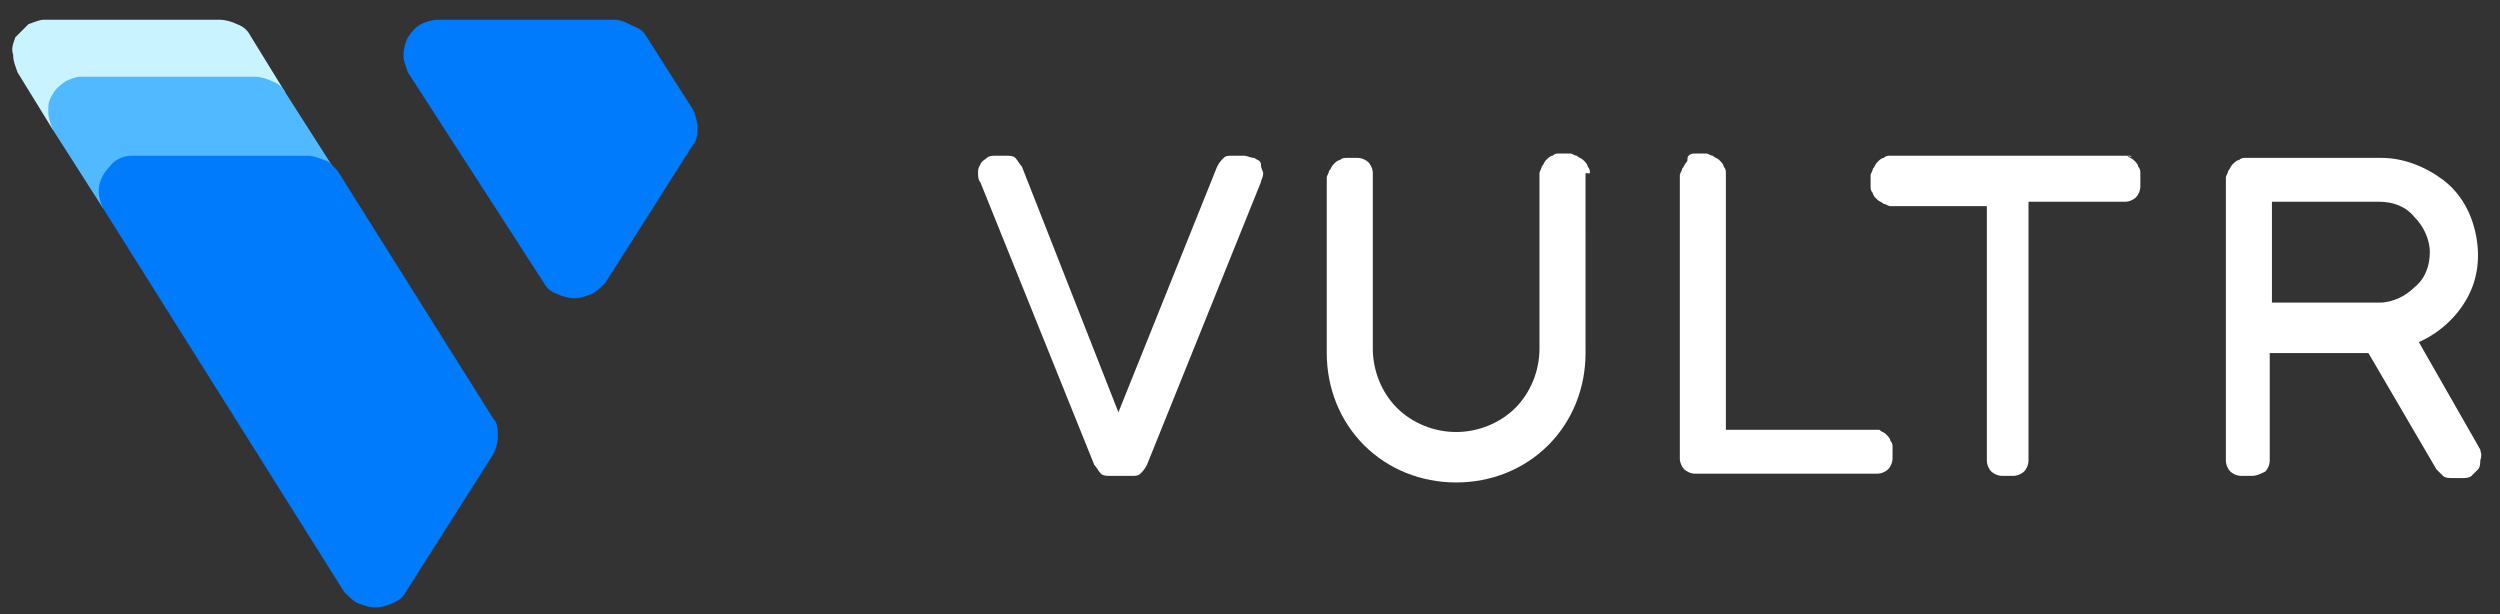<?xml version="1.0" encoding="UTF-8"?> <!-- Generator: Adobe Illustrator 28.1.0, SVG Export Plug-In . SVG Version: 6.00 Build 0) --> <svg xmlns="http://www.w3.org/2000/svg" xmlns:xlink="http://www.w3.org/1999/xlink" version="1.1" id="Layer_1" x="0px" y="0px" viewBox="0 0 114 28" xml:space="preserve"><rect x="0" y="0" width="114" height="28" fill="#333333" stroke="none"/> <path fill="#FFFFFF" d="M113.1,20.5l-2.8-4.9c0.9-0.4,1.7-1.1,2.2-2c0.5-0.9,0.6-1.9,0.4-2.9c-0.2-1-0.7-1.9-1.5-2.5 c-0.8-0.6-1.8-1-2.8-1h-6.2c-0.1,0-0.2,0-0.3,0.1c-0.1,0-0.2,0.1-0.3,0.2c-0.1,0.1-0.1,0.2-0.2,0.3c0,0.1-0.1,0.2-0.1,0.3v12.9 c0,0.2,0.1,0.4,0.2,0.5c0.1,0.1,0.3,0.2,0.5,0.2h0.5c0.2,0,0.4-0.1,0.6-0.2c0.1-0.1,0.2-0.3,0.2-0.5v-4.9h4.5l3.1,5.3 c0.1,0.1,0.2,0.2,0.3,0.3c0.1,0.1,0.3,0.1,0.4,0.1h0.5c0.1,0,0.3,0,0.4-0.1c0.1-0.1,0.2-0.2,0.3-0.3c0.1-0.1,0.1-0.3,0.1-0.4 C113.2,20.7,113.1,20.6,113.1,20.5L113.1,20.5z M103.6,9.2h4.9c0.6,0,1.2,0.2,1.6,0.7c0.4,0.4,0.7,1,0.7,1.6s-0.2,1.2-0.7,1.6 c-0.4,0.4-1,0.7-1.6,0.7h-4.9V9.2z"></path> <path fill="#FFFFFF" d="M97.1,7.1H86.2c-0.1,0-0.2,0-0.3,0.1c-0.1,0-0.2,0.1-0.3,0.2c-0.1,0.1-0.1,0.2-0.2,0.3 c0,0.1-0.1,0.2-0.1,0.3v0.5c0,0.1,0,0.2,0.1,0.3c0,0.1,0.1,0.2,0.2,0.3c0.1,0.1,0.2,0.1,0.3,0.2c0.1,0,0.2,0.1,0.3,0.1h4.4v11.6 c0,0.2,0.1,0.4,0.2,0.5c0.1,0.1,0.3,0.2,0.5,0.2h0.5c0.2,0,0.4-0.1,0.5-0.2c0.1-0.1,0.2-0.3,0.2-0.5V9.2h4.4c0.2,0,0.4-0.1,0.5-0.2 c0.1-0.1,0.2-0.3,0.2-0.5V7.9c0-0.1,0-0.2-0.1-0.3c0-0.1-0.1-0.2-0.2-0.3c-0.1-0.1-0.2-0.1-0.3-0.2C97.3,7.2,97.2,7.1,97.1,7.1z"></path> <path fill="#FFFFFF" d="M85.7,19.6h-7V7.9c0-0.1,0-0.2-0.1-0.3c0-0.1-0.1-0.2-0.2-0.3c-0.1-0.1-0.2-0.1-0.3-0.2 c-0.1,0-0.2-0.1-0.3-0.1h-0.5c-0.1,0-0.2,0-0.3,0.1S77,7.3,76.9,7.4c-0.1,0.1-0.1,0.2-0.2,0.3c0,0.1-0.1,0.2-0.1,0.3v12.9 c0,0.2,0.1,0.4,0.2,0.5c0.1,0.1,0.3,0.2,0.5,0.2h8.3c0.2,0,0.4-0.1,0.5-0.2c0.1-0.1,0.2-0.3,0.2-0.5v-0.5c0-0.1,0-0.2-0.1-0.3 c0-0.1-0.1-0.2-0.2-0.3c-0.1-0.1-0.2-0.1-0.3-0.2C85.9,19.6,85.8,19.6,85.7,19.6z"></path> <path fill="#FFFFFF" d="M72.5,7.9c0-0.1,0-0.2-0.1-0.3c0-0.1-0.1-0.2-0.2-0.3c-0.1-0.1-0.2-0.1-0.3-0.2c-0.1,0-0.2-0.1-0.3-0.1h-0.5 c-0.1,0-0.2,0-0.3,0.1c-0.1,0-0.2,0.1-0.3,0.2c-0.1,0.1-0.1,0.2-0.2,0.3c0,0.1-0.1,0.2-0.1,0.3v8c0,1-0.4,2-1.1,2.7 c-0.7,0.7-1.7,1.1-2.7,1.1c-1,0-2-0.4-2.7-1.1c-0.7-0.7-1.1-1.7-1.1-2.7v-8c0-0.2-0.1-0.4-0.2-0.5c-0.1-0.1-0.3-0.2-0.5-0.2h-0.5 c-0.1,0-0.2,0-0.3,0.1c-0.1,0-0.2,0.1-0.3,0.2c-0.1,0.1-0.1,0.2-0.2,0.3c0,0.1-0.1,0.2-0.1,0.3v8c0,1.6,0.6,3.1,1.7,4.2 s2.6,1.7,4.2,1.7s3.1-0.6,4.2-1.7s1.7-2.6,1.7-4.2V7.9z"></path> <path fill="#FFFFFF" d="M56.7,7.1h-0.5c-0.2,0-0.3,0-0.4,0.1c-0.1,0.1-0.2,0.2-0.3,0.4L51,18.8L46.6,7.6c-0.1-0.1-0.2-0.3-0.3-0.4 c-0.1-0.1-0.3-0.1-0.4-0.1h-0.5c-0.1,0-0.3,0-0.4,0.1c-0.1,0.1-0.2,0.1-0.3,0.3s-0.1,0.2-0.1,0.4c0,0.1,0,0.3,0.1,0.4l5.2,12.9 c0.1,0.1,0.2,0.3,0.3,0.4c0.1,0.1,0.3,0.1,0.4,0.1h1c0.2,0,0.3,0,0.4-0.1c0.1-0.1,0.2-0.2,0.3-0.4l5.2-12.9c0-0.1,0.1-0.2,0.1-0.4 c0-0.1-0.1-0.2-0.1-0.4s-0.2-0.2-0.3-0.3C57,7.2,56.9,7.1,56.7,7.1z"></path> <path fill="#C9F4FF" d="M11.4,1.6c-0.1-0.2-0.3-0.4-0.6-0.5c-0.2-0.1-0.5-0.2-0.8-0.2h-8C1.8,0.9,1.6,1,1.3,1.1 C1.1,1.3,0.9,1.5,0.7,1.7C0.6,2,0.5,2.2,0.6,2.5c0,0.3,0.1,0.5,0.2,0.8l1.6,2.6L13,4.2L11.4,1.6z"></path> <path fill="#51B9FF" d="M13,4.2c-0.1-0.2-0.3-0.4-0.6-0.5c-0.2-0.1-0.5-0.2-0.8-0.2h-8C3.5,3.5,3.2,3.6,3,3.7 C2.7,3.9,2.5,4.1,2.4,4.3C2.2,4.6,2.2,4.8,2.2,5.1c0,0.3,0.1,0.5,0.2,0.8l2.3,3.6l10.6-1.7L13,4.2z"></path> <path fill="#007BFC" d="M4.7,9.5C4.6,9.3,4.5,9,4.5,8.7c0-0.4,0.2-0.8,0.5-1.1C5.2,7.3,5.6,7.1,6,7.1h8c0.3,0,0.5,0.1,0.8,0.2 s0.4,0.3,0.6,0.5l7.1,11.3c0.2,0.2,0.2,0.5,0.2,0.8c0,0.3-0.1,0.6-0.2,0.8l-4,6.3c-0.1,0.2-0.3,0.4-0.6,0.5 c-0.2,0.1-0.5,0.2-0.8,0.2c-0.3,0-0.5-0.1-0.8-0.2c-0.2-0.1-0.4-0.3-0.6-0.5L4.7,9.5z"></path> <path fill="#007BFC" d="M24.8,12.9c0.1,0.2,0.3,0.4,0.6,0.5c0.2,0.1,0.5,0.2,0.8,0.2c0.3,0,0.5-0.1,0.8-0.2c0.2-0.1,0.4-0.3,0.6-0.5 l1.4-2.2l2.6-4.1c0.2-0.2,0.2-0.5,0.2-0.8s-0.1-0.6-0.2-0.8l-2.1-3.3c-0.1-0.2-0.3-0.4-0.6-0.5C28.5,1,28.3,0.9,28,0.9h-8 c-0.3,0-0.6,0.1-0.8,0.2c-0.2,0.1-0.4,0.3-0.6,0.6c-0.1,0.2-0.2,0.5-0.2,0.8c0,0.3,0.1,0.5,0.2,0.8L24.8,12.9z"></path> </svg> 